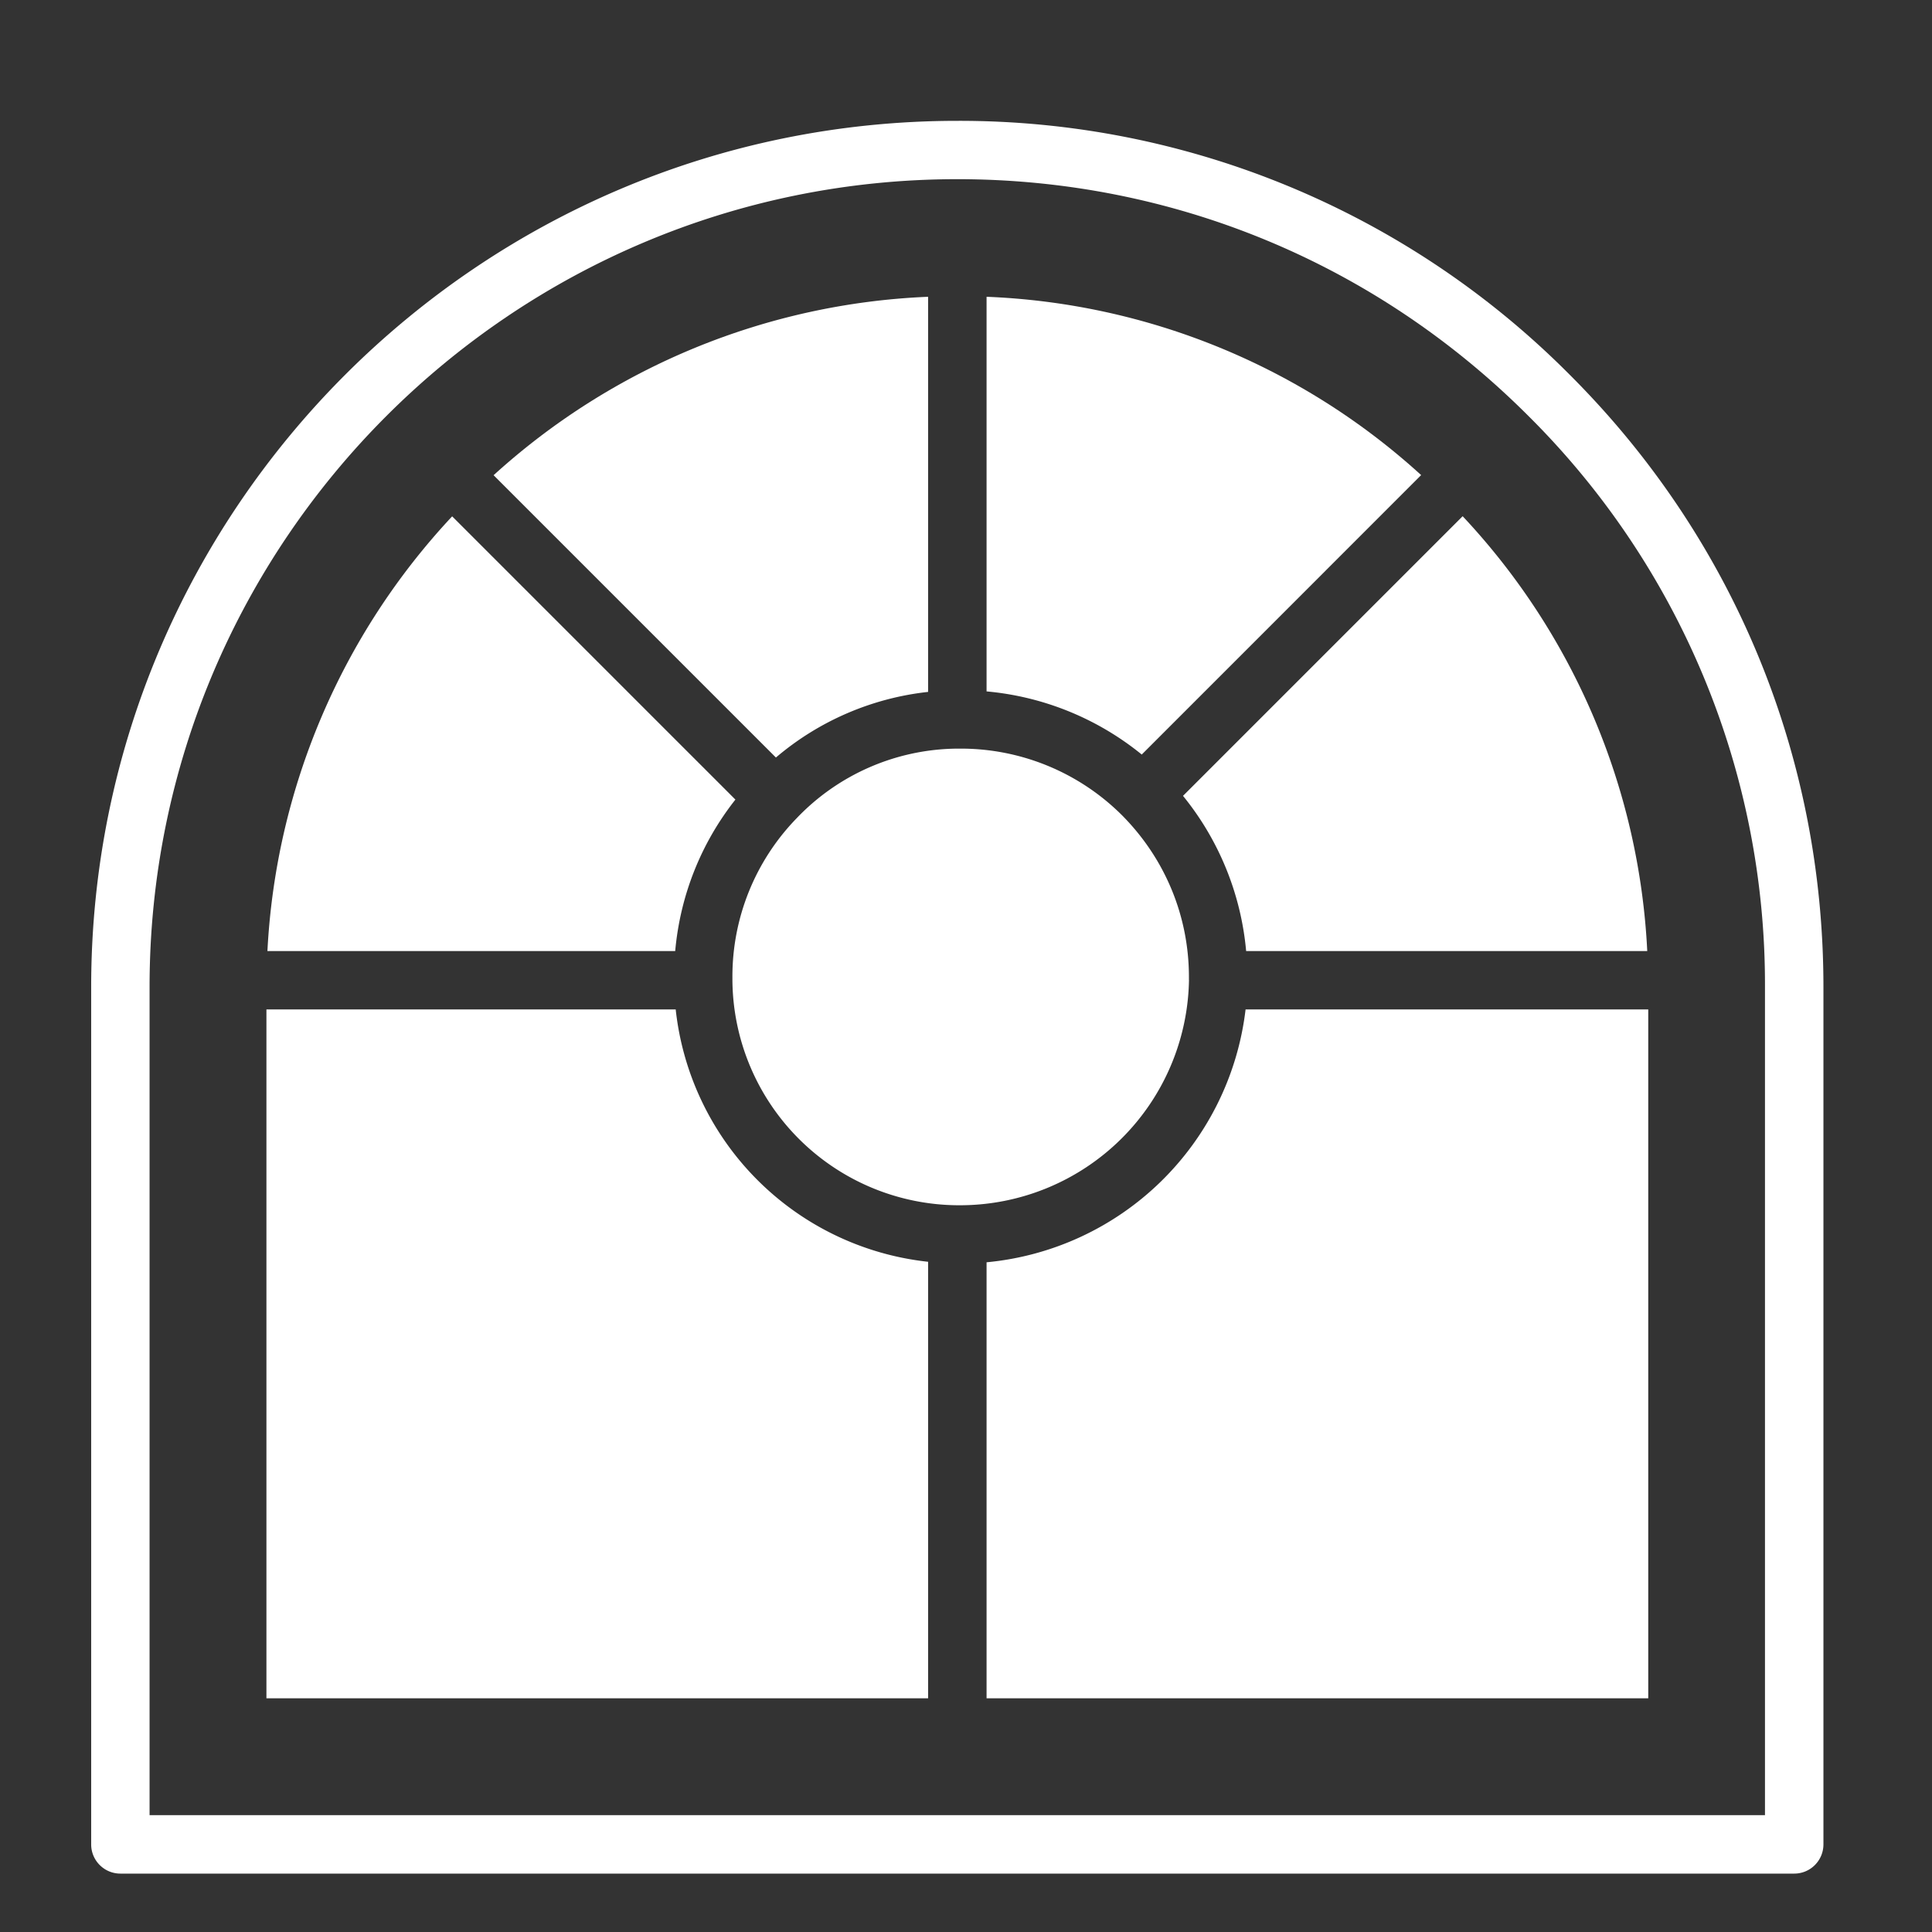 <svg width="31" height="31" viewBox="0 0 31 31" fill="none" xmlns="http://www.w3.org/2000/svg"><rect x="0" y="0" width="31" height="31" fill="#333333" stroke="none"/><g clip-path="url(#a)" fill="#fff"><path d="M1.932 30.063h26.857c.26 0 .469-.21.469-.47V15.836c0-3.716-1.447-7.206-4.073-9.825a13.8 13.8 0 0 0-9.825-4.072c-7.663 0-13.897 6.234-13.897 13.897v13.759c0 .258.21.468.469.468M2.4 15.835c0-7.147 5.814-12.96 12.96-12.96 3.46 0 6.714 1.349 9.163 3.798a12.85 12.85 0 0 1 3.797 9.162v13.29H2.4z"/><path d="M19.077 15.723v-.046c0-.976-.381-1.897-1.072-2.594-.69-.696 0 0 0 0a3.66 3.66 0 0 0-2.592-1.071h-.052a3.6 3.6 0 0 0-2.581 1.12 3.64 3.64 0 0 0-1.028 2.545v.052a3.64 3.64 0 0 0 3.615 3.61h.046a3.676 3.676 0 0 0 3.665-3.616m3.725-8.1a11 11 0 0 0-6.973-2.861v6.332a4.6 4.6 0 0 1 2.49 1.013z"/><path d="M15.83 20.254v6.996h10.617V16.197h-6.461a4.62 4.62 0 0 1-4.155 4.057m-.939-9.152v-6.34A11.04 11.04 0 0 0 7.92 7.625l4.53 4.53a4.53 4.53 0 0 1 2.442-1.053m-4.05 5.095H4.275V27.25h10.617v-7.004a4.57 4.57 0 0 1-4.05-4.049m.958-3.367L7.255 8.285a11.04 11.04 0 0 0-2.964 6.975h6.543c.08-.891.414-1.731.966-2.43m8.195 2.43h6.436a10.98 10.98 0 0 0-2.962-6.977l-4.487 4.487a4.6 4.6 0 0 1 1.013 2.49"/></g><defs><clipPath id="a"><path fill="#fff" d="M.4.831h30v30H.4z"/></clipPath></defs></svg>